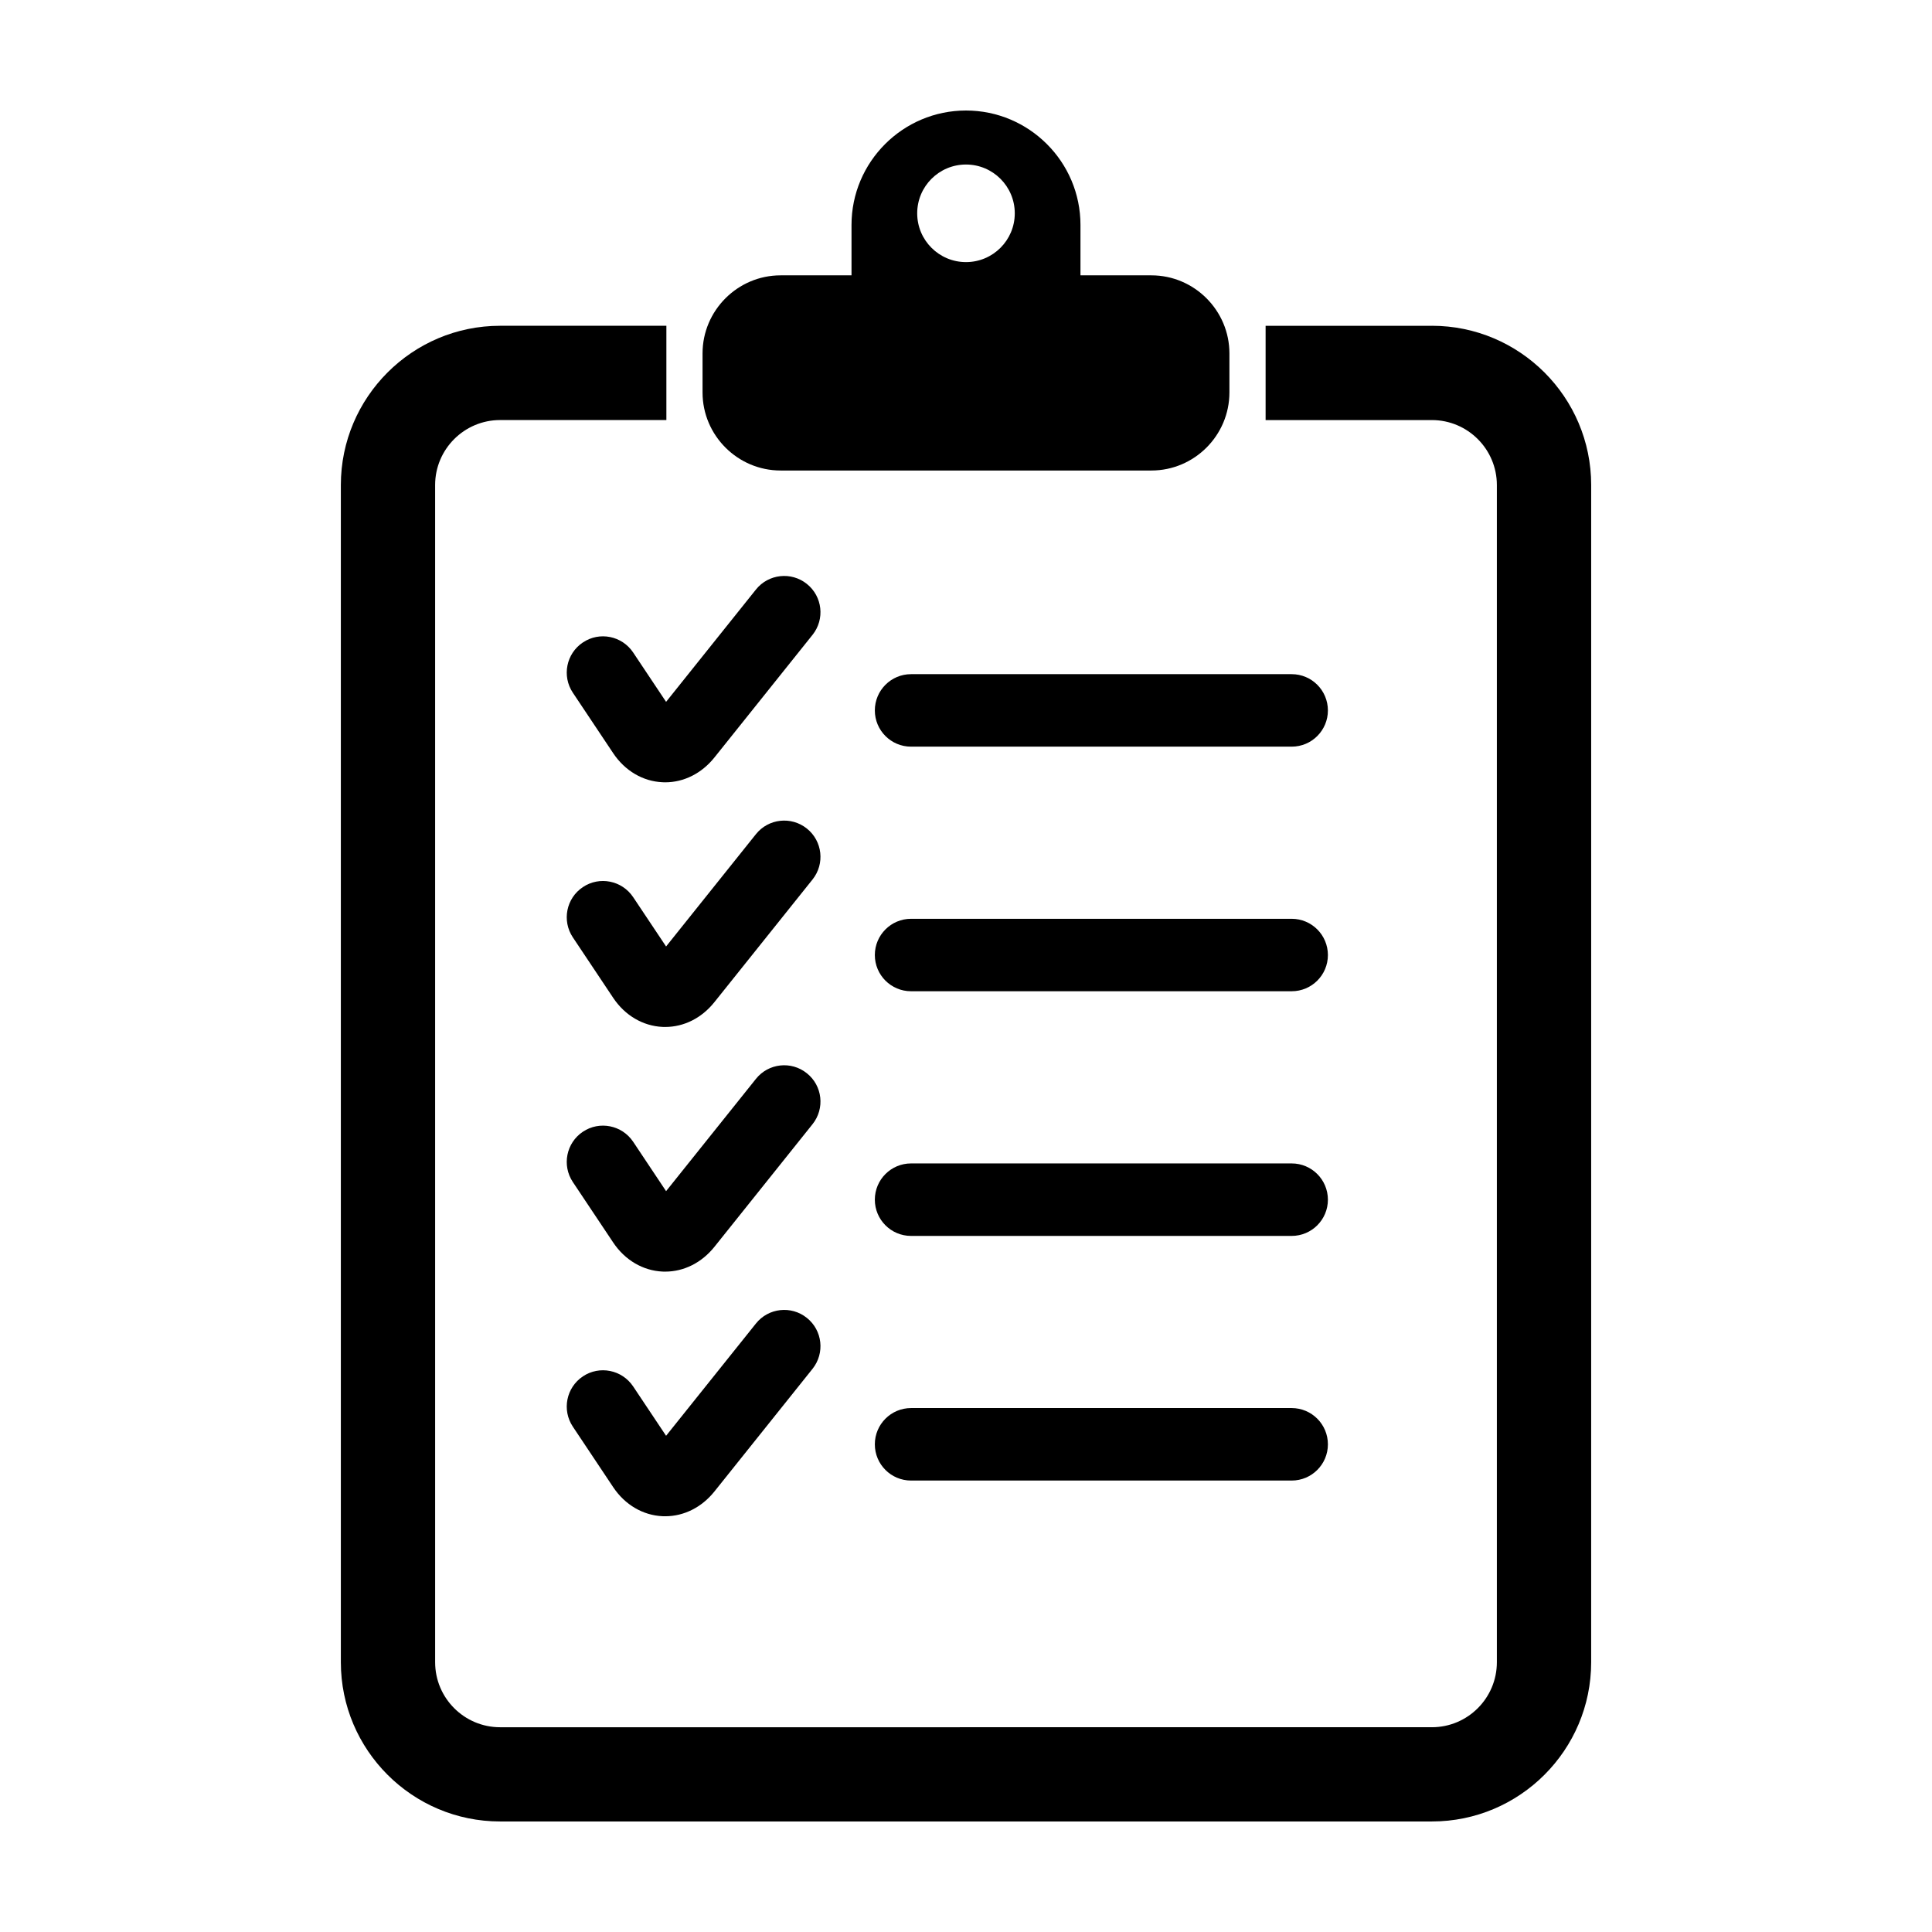 <?xml version="1.0" encoding="UTF-8"?>
<!-- Uploaded to: SVG Repo, www.svgrepo.com, Generator: SVG Repo Mixer Tools -->
<svg fill="#000000" width="800px" height="800px" version="1.1" viewBox="144 144 512 512" xmlns="http://www.w3.org/2000/svg">
 <g>
  <path d="m357.82 298.74c-4.133-3.309-10.188-2.644-13.492 1.496l-23.809 29.762-8.727-13.082c-2.953-4.414-8.914-5.617-13.32-2.66-4.414 2.941-5.606 8.906-2.664 13.32l10.688 16.02c3.117 4.676 7.891 7.488 13.105 7.707 0.223 0.012 0.449 0.02 0.676 0.02 4.973 0 9.684-2.379 13.043-6.57l26.012-32.516c3.309-4.144 2.641-10.184-1.512-13.496z"/>
  <path d="m486.3 322.66h-100.86c-5.301 0-9.598 4.297-9.598 9.609 0 5.301 4.293 9.602 9.598 9.602h100.86c5.316 0 9.609-4.309 9.609-9.602-0.004-5.309-4.297-9.609-9.609-9.609z"/>
  <path d="m357.82 363.57c-4.133-3.309-10.188-2.644-13.492 1.496l-23.809 29.762-8.727-13.078c-2.953-4.41-8.914-5.613-13.32-2.66-4.414 2.938-5.606 8.906-2.664 13.32l10.688 16.02c3.117 4.676 7.891 7.481 13.105 7.715 0.223 0 0.449 0.012 0.676 0.012 4.973 0 9.684-2.363 13.043-6.574l26.012-32.512c3.309-4.141 2.641-10.191-1.512-13.5z"/>
  <path d="m486.3 387.49h-100.86c-5.301 0-9.598 4.301-9.598 9.602 0 5.305 4.293 9.598 9.598 9.598h100.86c5.316 0 9.609-4.289 9.609-9.598-0.004-5.297-4.297-9.602-9.609-9.602z"/>
  <path d="m357.82 428.42c-4.133-3.324-10.188-2.656-13.492 1.496l-23.809 29.754-8.727-13.094c-2.953-4.402-8.914-5.602-13.32-2.656-4.414 2.949-5.606 8.914-2.664 13.332l10.688 16.016c3.117 4.672 7.891 7.481 13.105 7.715 0.223 0.004 0.449 0.012 0.676 0.012 4.973 0 9.684-2.367 13.043-6.559l26.012-32.52c3.309-4.144 2.641-10.195-1.512-13.496z"/>
  <path d="m486.3 452.32h-100.86c-5.301 0-9.598 4.293-9.598 9.609 0 5.301 4.293 9.602 9.598 9.602h100.86c5.316 0 9.609-4.297 9.609-9.602-0.004-5.309-4.297-9.609-9.609-9.609z"/>
  <path d="m357.82 493.25c-4.133-3.32-10.188-2.648-13.492 1.5l-23.809 29.75-8.727-13.082c-2.953-4.414-8.914-5.613-13.32-2.664-4.414 2.953-5.606 8.906-2.664 13.324l10.688 16.027c3.117 4.676 7.891 7.481 13.105 7.707 0.223 0.012 0.449 0.012 0.676 0.012 4.973 0 9.684-2.363 13.043-6.555l26.012-32.52c3.309-4.152 2.641-10.195-1.512-13.5z"/>
  <path d="m486.3 517.15h-100.86c-5.301 0-9.598 4.301-9.598 9.609 0 5.305 4.293 9.602 9.598 9.602h100.86c5.316 0 9.609-4.301 9.609-9.602-0.004-5.301-4.297-9.609-9.609-9.609z"/>
  <path d="m523.47 230.34h-44.07v24.984h44.066c9.5 0 17.219 7.723 17.219 17.219v311.97c0 9.492-7.719 17.219-17.219 17.219l-246.93 0.004c-9.496 0-17.219-7.727-17.219-17.219l-0.004-311.98c0-9.496 7.723-17.219 17.219-17.219h44.066v-24.984h-44.066c-23.27 0-42.203 18.934-42.203 42.203v311.97c0 23.266 18.934 42.199 42.203 42.199h246.94c23.27 0 42.203-18.934 42.203-42.199l0.004-311.97c0-23.27-18.934-42.203-42.203-42.203z"/>
  <path d="m350.86 268.69h98.273c11.383 0 20.676-9.309 20.676-20.688v-10.344c0-11.375-9.301-20.688-20.676-20.688h-18.797v-13.344c0-8.363-3.394-15.945-8.898-21.441-5.492-5.492-13.078-8.898-21.441-8.898s-15.949 3.406-21.441 8.898c-5.496 5.496-8.898 13.078-8.898 21.441v13.344h-18.797c-11.375 0-20.68 9.309-20.68 20.688v10.344c-0.004 11.379 9.309 20.688 20.68 20.688zm49.137-81.09c7.133 0 12.93 5.789 12.93 12.93 0 7.144-5.793 12.93-12.93 12.93-7.133 0-12.93-5.785-12.93-12.93 0-7.141 5.793-12.93 12.93-12.93z"/>
 </g>
</svg>